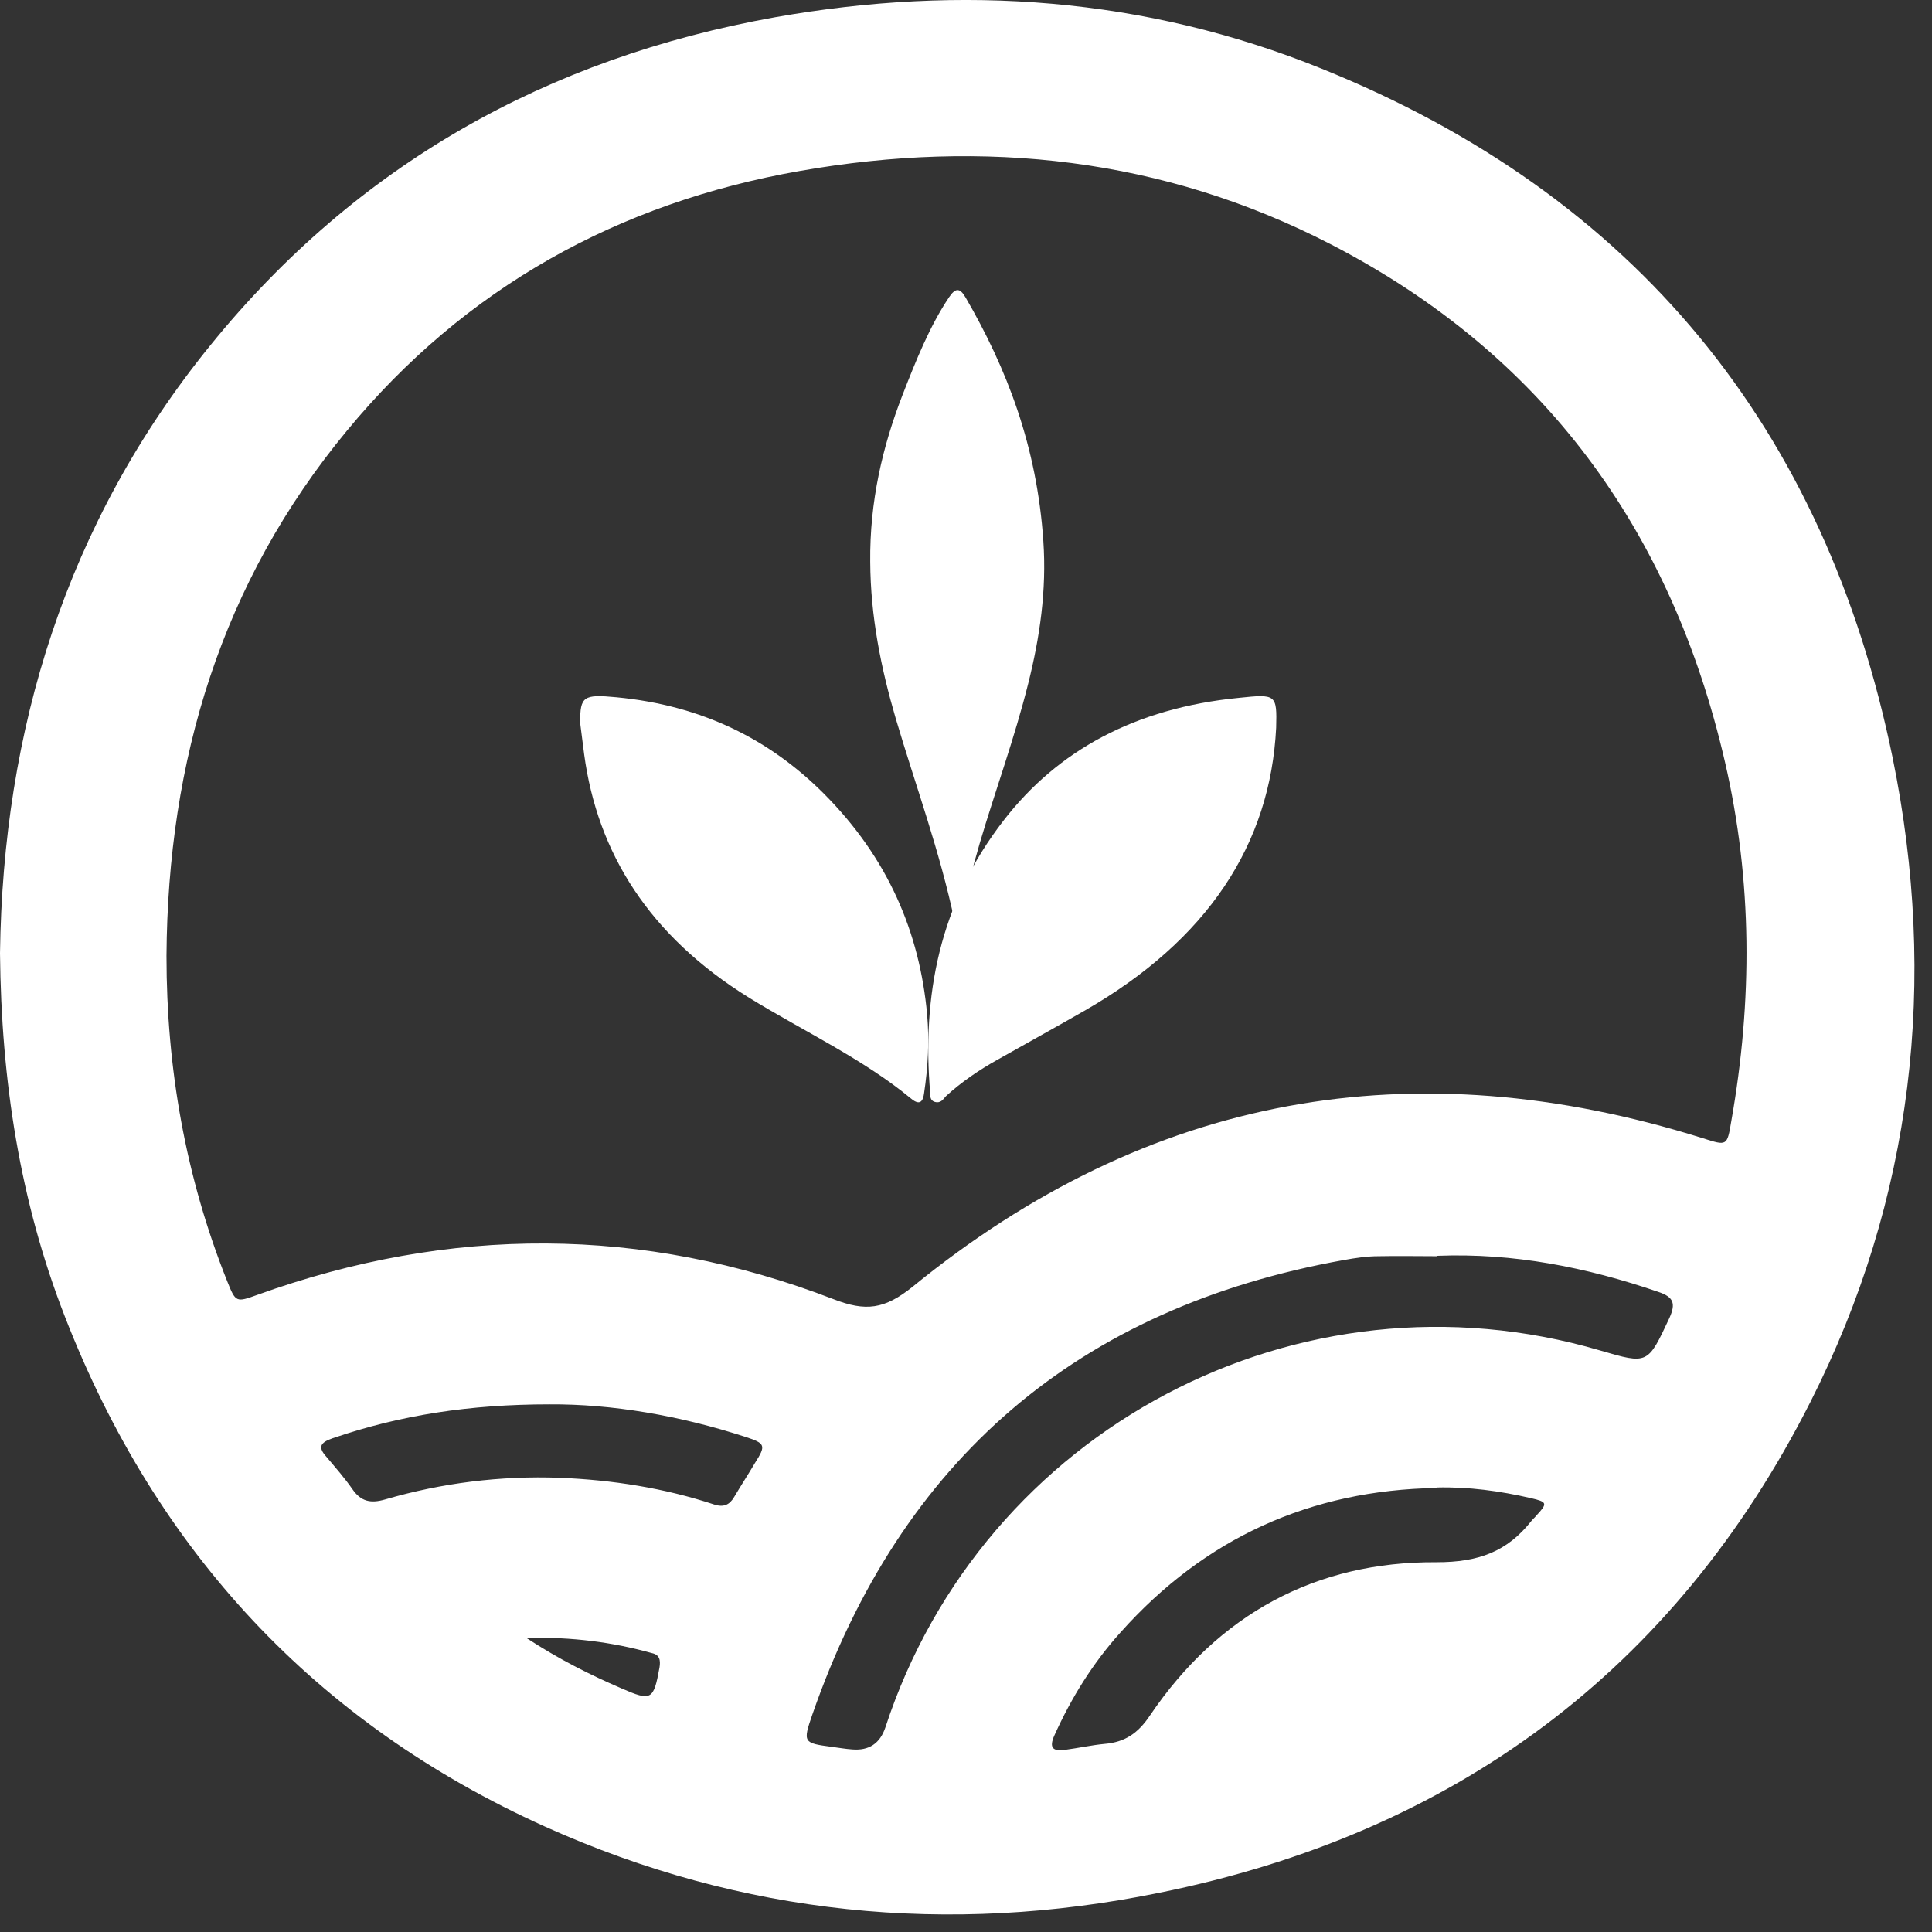 <svg width="28" height="28" viewBox="0 0 28 28" fill="none" xmlns="http://www.w3.org/2000/svg">
<rect x="0" y="0" width="28" height="28" fill="#333333" stroke="none"/>
<path d="M0 13.814C0.043 10.585 0.954 7.583 3.053 4.999C5.17 2.391 7.927 0.841 11.232 0.25C13.94 -0.23 16.598 -0.039 19.152 0.994C23.7 2.828 26.451 6.205 27.43 10.984C28.088 14.214 27.732 17.369 26.236 20.322C24.261 24.222 21.06 26.572 16.795 27.433C13.743 28.054 10.758 27.759 7.902 26.474C4.573 24.973 2.265 22.481 0.942 19.086C0.289 17.413 0.018 15.665 0 13.814ZM2.413 13.857C2.413 15.481 2.689 17.056 3.293 18.569C3.416 18.877 3.422 18.877 3.73 18.766C6.517 17.763 9.312 17.763 12.075 18.827C12.549 19.012 12.819 18.975 13.226 18.649C16.648 15.856 20.482 15.18 24.679 16.496C25.03 16.607 25.03 16.613 25.091 16.25C25.399 14.509 25.399 12.768 24.999 11.04C24.224 7.687 22.371 5.134 19.288 3.541C16.857 2.286 14.266 2.009 11.595 2.477C8.961 2.938 6.739 4.169 5.028 6.242C3.206 8.444 2.431 11.021 2.413 13.851V13.857ZM20.832 18.206C20.549 18.206 20.266 18.2 19.977 18.206C19.811 18.206 19.645 18.231 19.479 18.261C15.626 18.95 13.059 21.152 11.773 24.849C11.632 25.256 11.644 25.262 12.056 25.317C12.155 25.329 12.253 25.348 12.352 25.354C12.594 25.374 12.754 25.268 12.832 25.034C14.247 20.71 18.832 18.292 23.19 19.572C23.885 19.775 23.879 19.775 24.193 19.104C24.291 18.889 24.254 18.797 24.033 18.723C22.993 18.366 21.934 18.157 20.832 18.2V18.206ZM20.82 21.565C18.992 21.595 17.46 22.291 16.241 23.656C15.841 24.099 15.527 24.604 15.281 25.151C15.201 25.329 15.257 25.385 15.435 25.36C15.626 25.335 15.817 25.292 16.008 25.274C16.303 25.249 16.494 25.12 16.666 24.862C17.657 23.398 19.066 22.629 20.82 22.641C21.43 22.641 21.842 22.487 22.193 22.044C22.211 22.02 22.242 21.995 22.26 21.971C22.433 21.786 22.427 21.768 22.186 21.712C21.737 21.608 21.282 21.546 20.82 21.558V21.565ZM7.964 20.353C6.813 20.353 5.804 20.507 4.819 20.845C4.64 20.907 4.603 20.974 4.733 21.116C4.862 21.269 4.997 21.423 5.108 21.583C5.231 21.762 5.373 21.792 5.582 21.731C6.407 21.491 7.25 21.386 8.111 21.417C8.875 21.448 9.625 21.565 10.352 21.805C10.487 21.848 10.573 21.811 10.641 21.694C10.739 21.528 10.844 21.368 10.942 21.202C11.102 20.95 11.096 20.919 10.807 20.826C9.847 20.513 8.862 20.347 7.964 20.353ZM7.625 23.736C8.105 24.05 8.548 24.271 9.004 24.468C9.441 24.659 9.472 24.64 9.558 24.167C9.576 24.056 9.558 23.982 9.447 23.958C8.875 23.798 8.296 23.724 7.631 23.736H7.625Z" fill="white"/>
<path d="M13.889 13.453C13.856 13.393 13.84 13.381 13.836 13.357C13.62 12.332 13.271 11.391 12.982 10.414C12.77 9.689 12.616 8.94 12.612 8.142C12.603 7.267 12.791 6.47 13.079 5.727C13.275 5.224 13.474 4.726 13.755 4.307C13.844 4.175 13.909 4.163 13.995 4.313C14.589 5.337 15.028 6.464 15.121 7.843C15.17 8.556 15.069 9.239 14.902 9.905C14.703 10.702 14.426 11.451 14.198 12.224C14.084 12.614 13.986 13.009 13.889 13.453Z" fill="white"/>
<path d="M8.408 10.468C8.408 10.095 8.453 10.059 8.93 10.105C10.185 10.223 11.158 10.723 11.931 11.493C12.871 12.432 13.328 13.514 13.437 14.704C13.47 15.086 13.45 15.464 13.392 15.847C13.38 15.934 13.347 16.041 13.206 15.923C12.51 15.347 11.641 14.943 10.855 14.459C9.406 13.56 8.659 12.361 8.466 10.932C8.447 10.779 8.428 10.631 8.408 10.478V10.468Z" fill="white"/>
<path d="M18.495 10.548C18.41 12.231 17.509 13.622 15.714 14.65C15.296 14.89 14.878 15.12 14.46 15.356C14.186 15.509 13.931 15.683 13.709 15.887C13.67 15.928 13.637 15.995 13.546 15.969C13.481 15.949 13.481 15.887 13.481 15.841C13.363 14.445 13.605 13.1 14.551 11.883C15.328 10.881 16.445 10.262 17.953 10.114C18.495 10.057 18.508 10.062 18.495 10.548Z" fill="white"/>
</svg>
